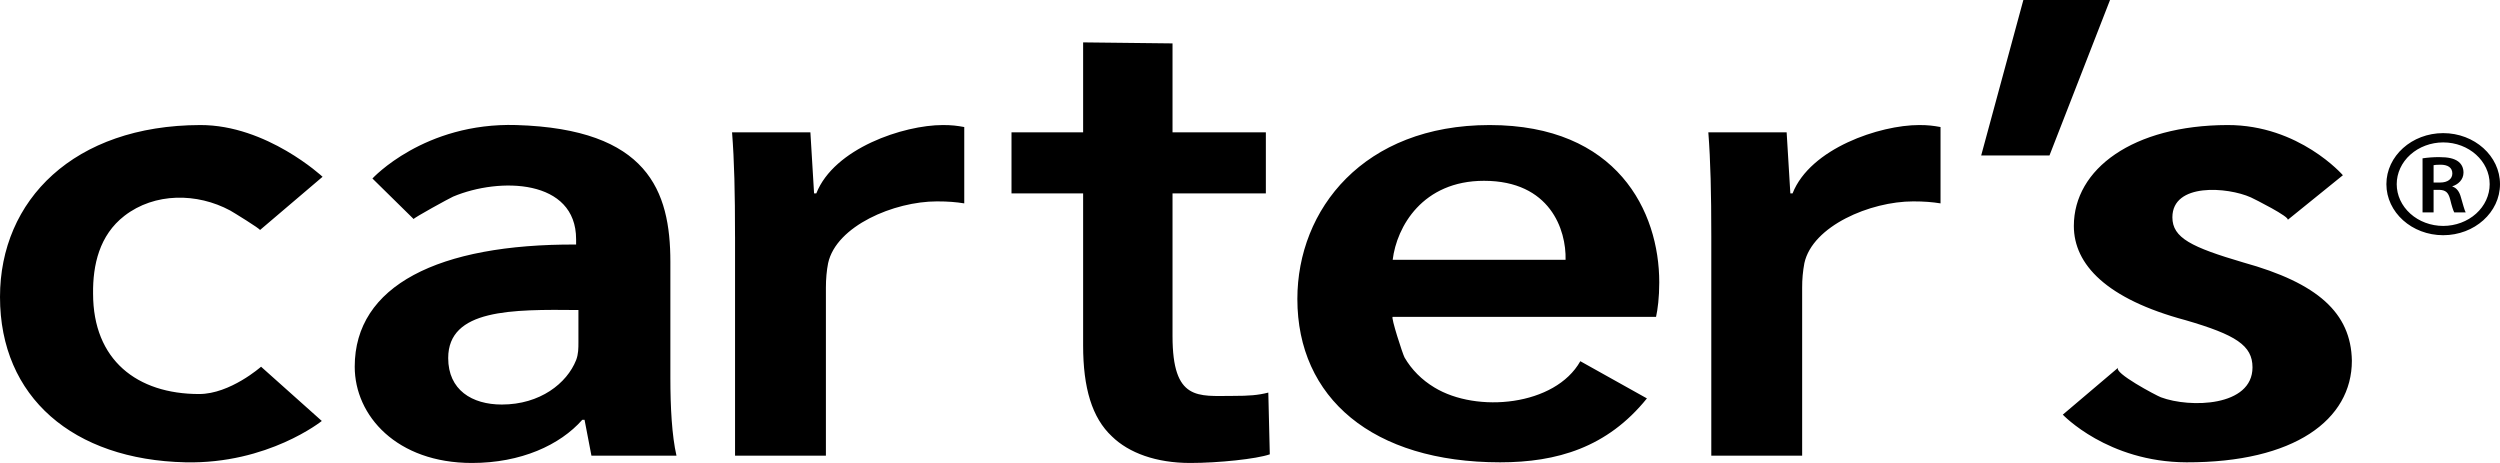 <svg width="108" height="20" viewBox="0 0 108 20" fill="none" xmlns="http://www.w3.org/2000/svg">
<g clip-path="url(#clip0_2826_9544)">
<path fill-rule="evenodd" clip-rule="evenodd" d="M13.902 18.186C13.902 18.186 11.578 20.051 8.011 19.972C3.161 19.863 0 17.16 0 12.83C0 8.642 3.192 5.416 8.649 5.402C11.528 5.394 13.935 7.637 13.935 7.637L11.23 9.939C11.274 9.902 10.033 9.142 9.944 9.094C8.515 8.326 6.684 8.313 5.376 9.323C4.291 10.162 4.006 11.45 4.021 12.686C4.021 15.555 5.922 17.022 8.603 17.022C9.944 17.022 11.278 15.842 11.278 15.842L13.902 18.186ZM24.988 13.393C22.109 13.364 19.362 13.347 19.362 15.469C19.362 16.846 20.388 17.476 21.678 17.476C23.333 17.476 24.492 16.558 24.889 15.555C24.988 15.297 24.988 15.039 24.988 14.78V13.393ZM28.96 16.329C28.96 17.591 29.026 18.824 29.224 19.685H25.55L25.253 18.136H25.154C24.193 19.226 22.506 20 20.387 20C17.145 20 15.324 17.964 15.324 15.841C15.324 12.342 18.931 10.535 24.888 10.564V10.335C24.888 7.733 21.589 7.647 19.576 8.493C19.437 8.552 17.836 9.428 17.871 9.464L16.089 7.711C16.089 7.711 18.319 5.282 22.307 5.402C27.987 5.573 28.96 8.241 28.96 11.31V16.329V16.329ZM31.753 10.22C31.753 8.327 31.722 6.951 31.625 5.717H35.009L35.168 8.356H35.264C36.03 6.406 39.039 5.402 40.73 5.402C41.113 5.402 41.337 5.43 41.656 5.488V8.786C41.305 8.729 40.954 8.7 40.475 8.7C38.624 8.7 36.126 9.761 35.775 11.367C35.711 11.683 35.679 12.056 35.679 12.428V19.684H31.754V10.221L31.753 10.22ZM50.653 1.875V5.717H54.685V8.356H50.653V14.522C50.653 17.334 51.759 17.103 53.258 17.103C53.961 17.103 54.344 17.074 54.791 16.96L54.855 19.627C54.28 19.828 52.632 20 51.419 20C49.951 20 48.77 19.57 48.036 18.853C47.174 18.049 46.791 16.759 46.791 14.923V8.356H43.697V5.717H46.791V1.831L50.653 1.875ZM67.633 11.224C67.667 9.933 66.969 7.811 64.108 7.811C61.455 7.811 60.339 9.79 60.164 11.224H67.633ZM60.164 13.69C60.076 13.69 60.596 15.302 60.678 15.446C60.979 15.967 61.422 16.412 61.966 16.739C63.8 17.858 67.185 17.533 68.27 15.604L71.147 17.211C69.431 19.339 67.249 19.972 64.806 19.972C59.292 19.972 56.046 17.189 56.046 12.916C56.046 9.044 58.908 5.402 64.352 5.402C69.866 5.402 71.68 9.13 71.68 12.199C71.68 12.859 71.611 13.375 71.541 13.69H60.164ZM73.928 10.22C73.928 8.327 73.895 6.951 73.8 5.717H77.183L77.343 8.356H77.438C78.204 6.406 81.213 5.402 82.905 5.402C83.288 5.402 83.511 5.43 83.831 5.488V8.786C83.479 8.729 83.128 8.7 82.65 8.7C80.799 8.7 78.3 9.761 77.949 11.367C77.883 11.718 77.851 12.073 77.853 12.428V19.684H73.928V10.22ZM91.153 0L88.537 6.717H85.587L87.409 0H91.153ZM91.51 15.88C91.262 16.088 93.154 17.089 93.352 17.163C94.601 17.631 97.308 17.574 97.308 15.87C97.308 14.923 96.588 14.465 94.424 13.834C90.997 12.916 89.59 11.424 89.59 9.761C89.59 7.295 92.151 5.412 96.227 5.402C99.325 5.394 101.213 7.57 101.213 7.57L98.825 9.502C98.966 9.387 97.369 8.586 97.237 8.527C96.235 8.077 93.847 7.886 93.847 9.388C93.847 10.278 94.675 10.679 96.913 11.339C100.123 12.228 101.565 13.518 101.601 15.583C101.601 18.136 99.112 19.984 94.459 19.972C91.046 19.962 89.113 17.913 89.113 17.913L91.51 15.88V15.88ZM105.546 6.152C105.013 6.153 104.502 6.344 104.126 6.682C103.749 7.02 103.538 7.479 103.538 7.956C103.538 8.434 103.749 8.892 104.126 9.23C104.502 9.569 105.013 9.759 105.546 9.76C106.079 9.759 106.59 9.569 106.967 9.23C107.343 8.892 107.554 8.434 107.554 7.956C107.554 6.961 106.654 6.152 105.546 6.152ZM105.546 10.161C104.193 10.161 103.092 9.172 103.092 7.956C103.092 6.74 104.193 5.751 105.546 5.751C106.899 5.751 108 6.74 108 7.956C108 9.172 106.899 10.161 105.546 10.161Z" fill="black"/>
<path fill-rule="evenodd" clip-rule="evenodd" d="M105.131 7.885H105.417C105.741 7.885 105.941 7.73 105.941 7.494C105.941 7.238 105.742 7.115 105.429 7.115C105.276 7.115 105.178 7.125 105.131 7.136V7.885ZM104.654 6.84C104.894 6.804 105.138 6.786 105.382 6.788C105.761 6.788 106.016 6.844 106.196 6.977C106.341 7.087 106.423 7.252 106.423 7.456C106.423 7.762 106.192 7.969 105.941 8.047V8.057C106.133 8.12 106.247 8.286 106.309 8.515C106.395 8.81 106.466 9.084 106.517 9.175H106.023C105.984 9.105 105.918 8.912 105.848 8.616C105.769 8.307 105.647 8.209 105.374 8.201H105.131V9.176H104.654V6.84Z" fill="black"/>
</g>
<defs>
<clipPath id="clip0_2826_9544">
<rect width="108" height="20" fill="white"/>
</clipPath>
</defs>
</svg>
